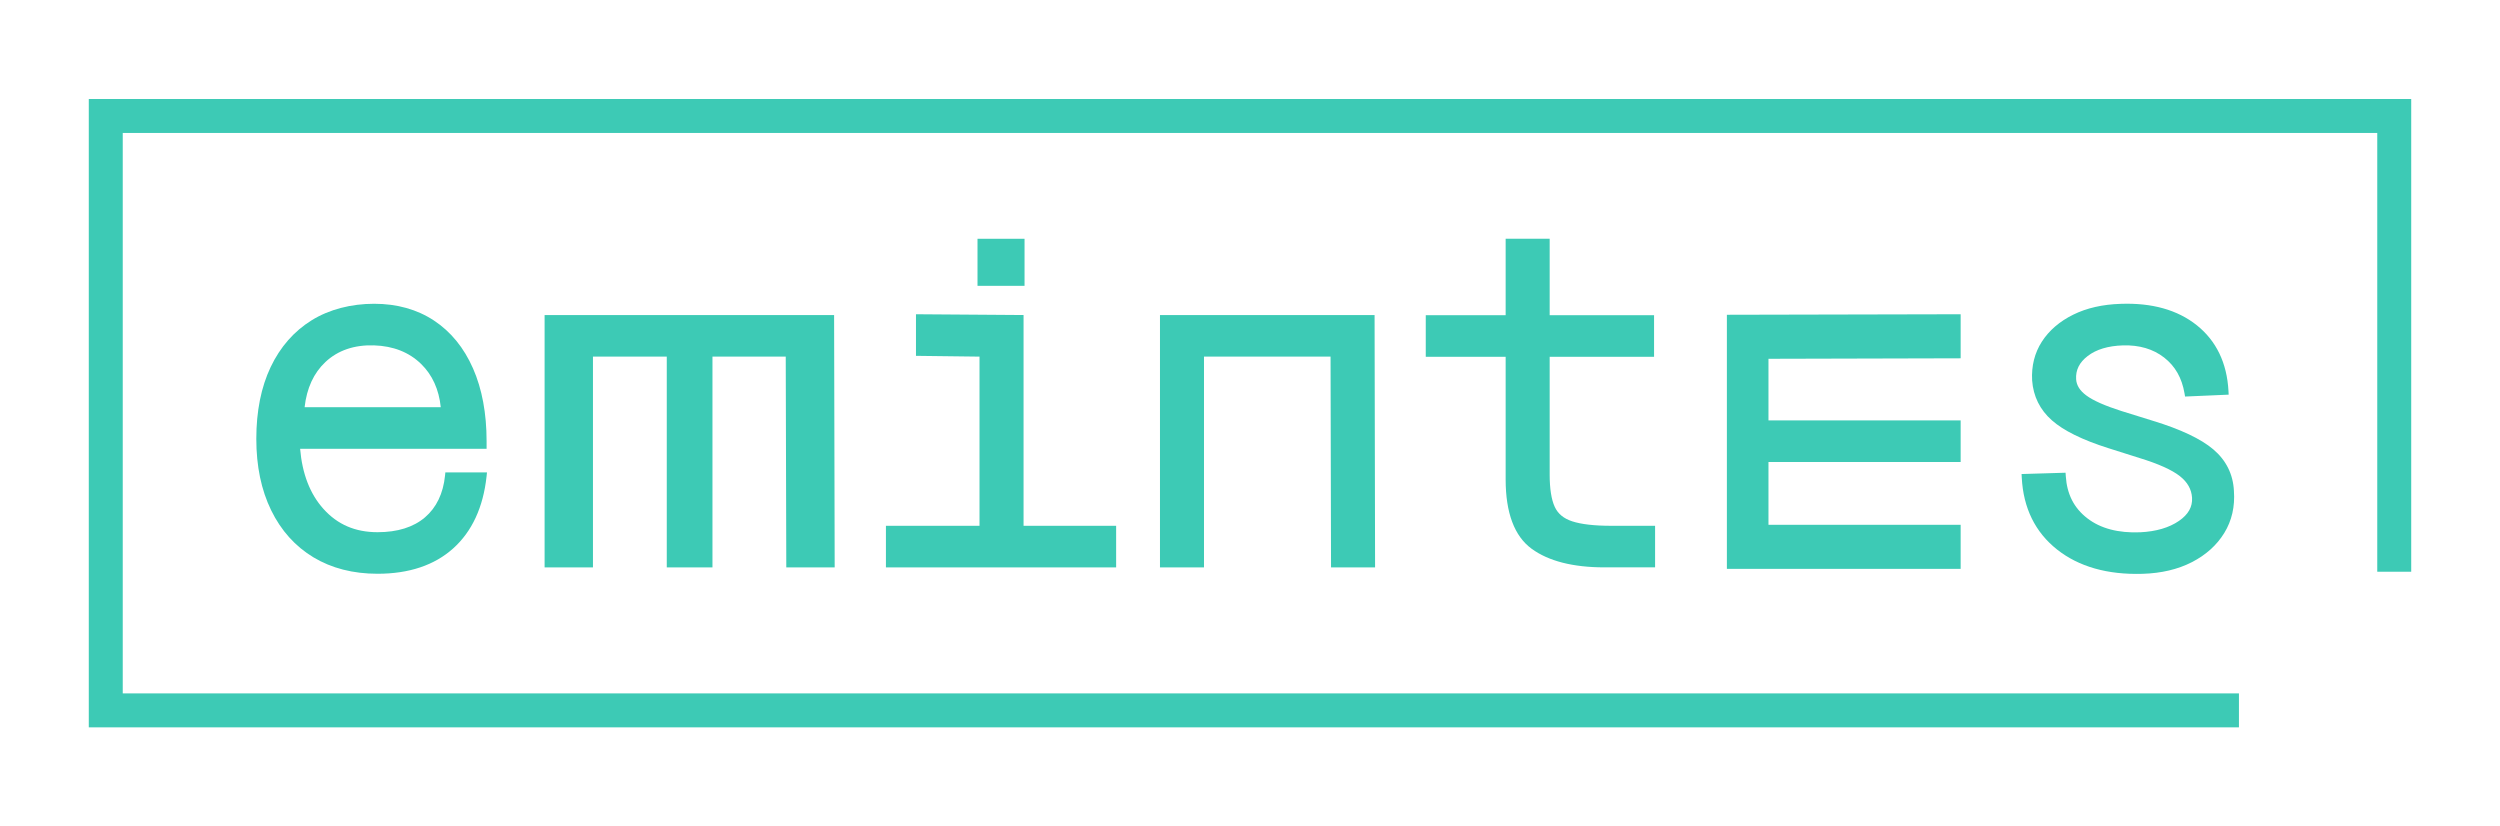 <?xml version="1.0" encoding="UTF-8"?>
<svg id="Ebene_1" data-name="Ebene 1" xmlns="http://www.w3.org/2000/svg" viewBox="0 0 1047.74 346.32">
  <defs>
    <style>
      .cls-1 {
        fill: #3dcab5;
        stroke-width: 0px;
      }
    </style>
  </defs>
  <g>
    <path class="cls-1" d="m186.65,197.97l-.14,1.37c-.77,7.5-3.6,13.38-8.41,17.49-4.83,4.12-11.51,6.21-19.86,6.21-9.36,0-16.78-3.19-22.69-9.77-5.61-6.23-8.89-14.7-9.77-25.19h78.15v-3.17c0-11.67-1.91-21.93-5.68-30.5-3.8-8.65-9.3-15.41-16.37-20.07-7.07-4.67-15.51-7.03-25.08-7.03s-18.76,2.32-26.17,6.91c-7.41,4.59-13.2,11.2-17.21,19.64-3.98,8.39-6,18.49-6,30.03s2.09,21.48,6.21,29.94c4.15,8.52,10.12,15.16,17.73,19.74,7.61,4.58,16.65,6.89,26.88,6.89,13.2,0,23.88-3.59,31.73-10.66,7.85-7.07,12.55-17.21,13.95-30.14l.18-1.69h-17.45Zm-58.99-27.32c.89-7.97,3.82-14.33,8.72-18.93,5.21-4.89,12.1-7.24,20.37-6.98,8.06.26,14.7,2.88,19.73,7.79,4.7,4.58,7.47,10.67,8.24,18.13h-57.07Z"/>
    <polygon class="cls-1" points="349.57 132.03 228.24 132.03 228.24 237.79 248.51 237.79 248.51 149.46 279.44 149.46 279.44 237.79 298.59 237.79 298.59 149.46 329.3 149.46 329.53 237.79 349.81 237.79 349.57 132.03"/>
    <polygon class="cls-1" points="428.97 220.36 428.97 132.03 383.88 131.7 383.88 149.13 410.51 149.46 410.51 220.36 371.29 220.36 371.29 237.79 467.77 237.79 467.77 220.36 428.97 220.36"/>
    <rect class="cls-1" x="409.67" y="100.07" width="19.71" height="19.72"/>
    <polygon class="cls-1" points="576.08 132.03 486.14 132.03 486.14 237.79 504.59 237.79 504.59 149.46 557.63 149.46 557.83 237.79 576.29 237.79 576.08 132.03"/>
    <path class="cls-1" d="m675.26,220.36c-7.07,0-12.57-.63-16.37-1.88-3.58-1.17-5.97-3.16-7.31-6.07-1.41-3.06-2.12-7.62-2.12-13.54v-49.33h43.75v-17.43h-43.75v-32.05h-18.45v32.05h-33.48v17.43h33.48v51.38c0,14.01,3.67,23.79,10.9,29.07,7.08,5.17,17.33,7.79,30.48,7.79h21.25v-17.43h-18.37Z"/>
    <path class="cls-1" d="m936.23,205.73c-.35-6.97-3.26-12.82-8.63-17.39-5.2-4.42-13.73-8.45-25.34-11.99l-13.26-4.12c-6.86-2.19-11.8-4.38-14.66-6.52-2.67-1.98-4.06-4.19-4.24-6.74-.24-3.88,1.34-7.07,4.83-9.75,3.6-2.78,8.58-4.28,14.8-4.47,6.85-.2,12.66,1.51,17.26,5.1,4.64,3.62,7.43,8.53,8.54,15.02l.23,1.32,18.27-.79-.08-1.54c-.64-11.76-5.11-21.02-13.28-27.55-8.12-6.48-18.85-9.44-31.87-8.97-7.57.23-14.28,1.75-19.92,4.54-5.69,2.81-10.11,6.61-13.13,11.29-3.04,4.73-4.42,10.19-4.09,16.26.49,6.67,3.27,12.3,8.27,16.72,4.84,4.3,12.78,8.22,23.6,11.65l13.08,4.14c7.94,2.43,13.66,5,17,7.64,3.18,2.52,4.84,5.47,5.07,9.01.23,3.84-1.56,7.02-5.49,9.73-4.11,2.83-9.57,4.44-16.21,4.76-9.18.38-16.63-1.57-22.2-5.87-5.58-4.31-8.52-10.07-9.01-17.62l-.1-1.47-18.43.55.08,1.56c.66,12.71,5.64,22.83,14.8,30.08,9.09,7.19,21.13,10.62,35.81,10.18,7.86-.23,14.81-1.87,20.65-4.87,5.9-3.02,10.48-7.14,13.61-12.25,3.16-5.14,4.52-11.08,4.04-17.64Z"/>
    <polygon class="cls-1" points="821.7 150.16 821.7 131.7 723.73 131.92 723.73 238.4 821.7 238.4 821.7 219.95 741.16 219.95 741.16 193.62 821.7 193.62 821.7 176.19 741.16 176.19 741.16 150.37 821.7 150.16"/>
  </g>
  <polygon class="cls-1" points="938.33 304.83 37.21 304.83 37.21 41.49 1010.53 41.49 1010.53 239.61 996.3 239.61 996.3 55.72 51.44 55.72 51.44 290.6 938.33 290.6 938.33 304.83"/>
</svg>